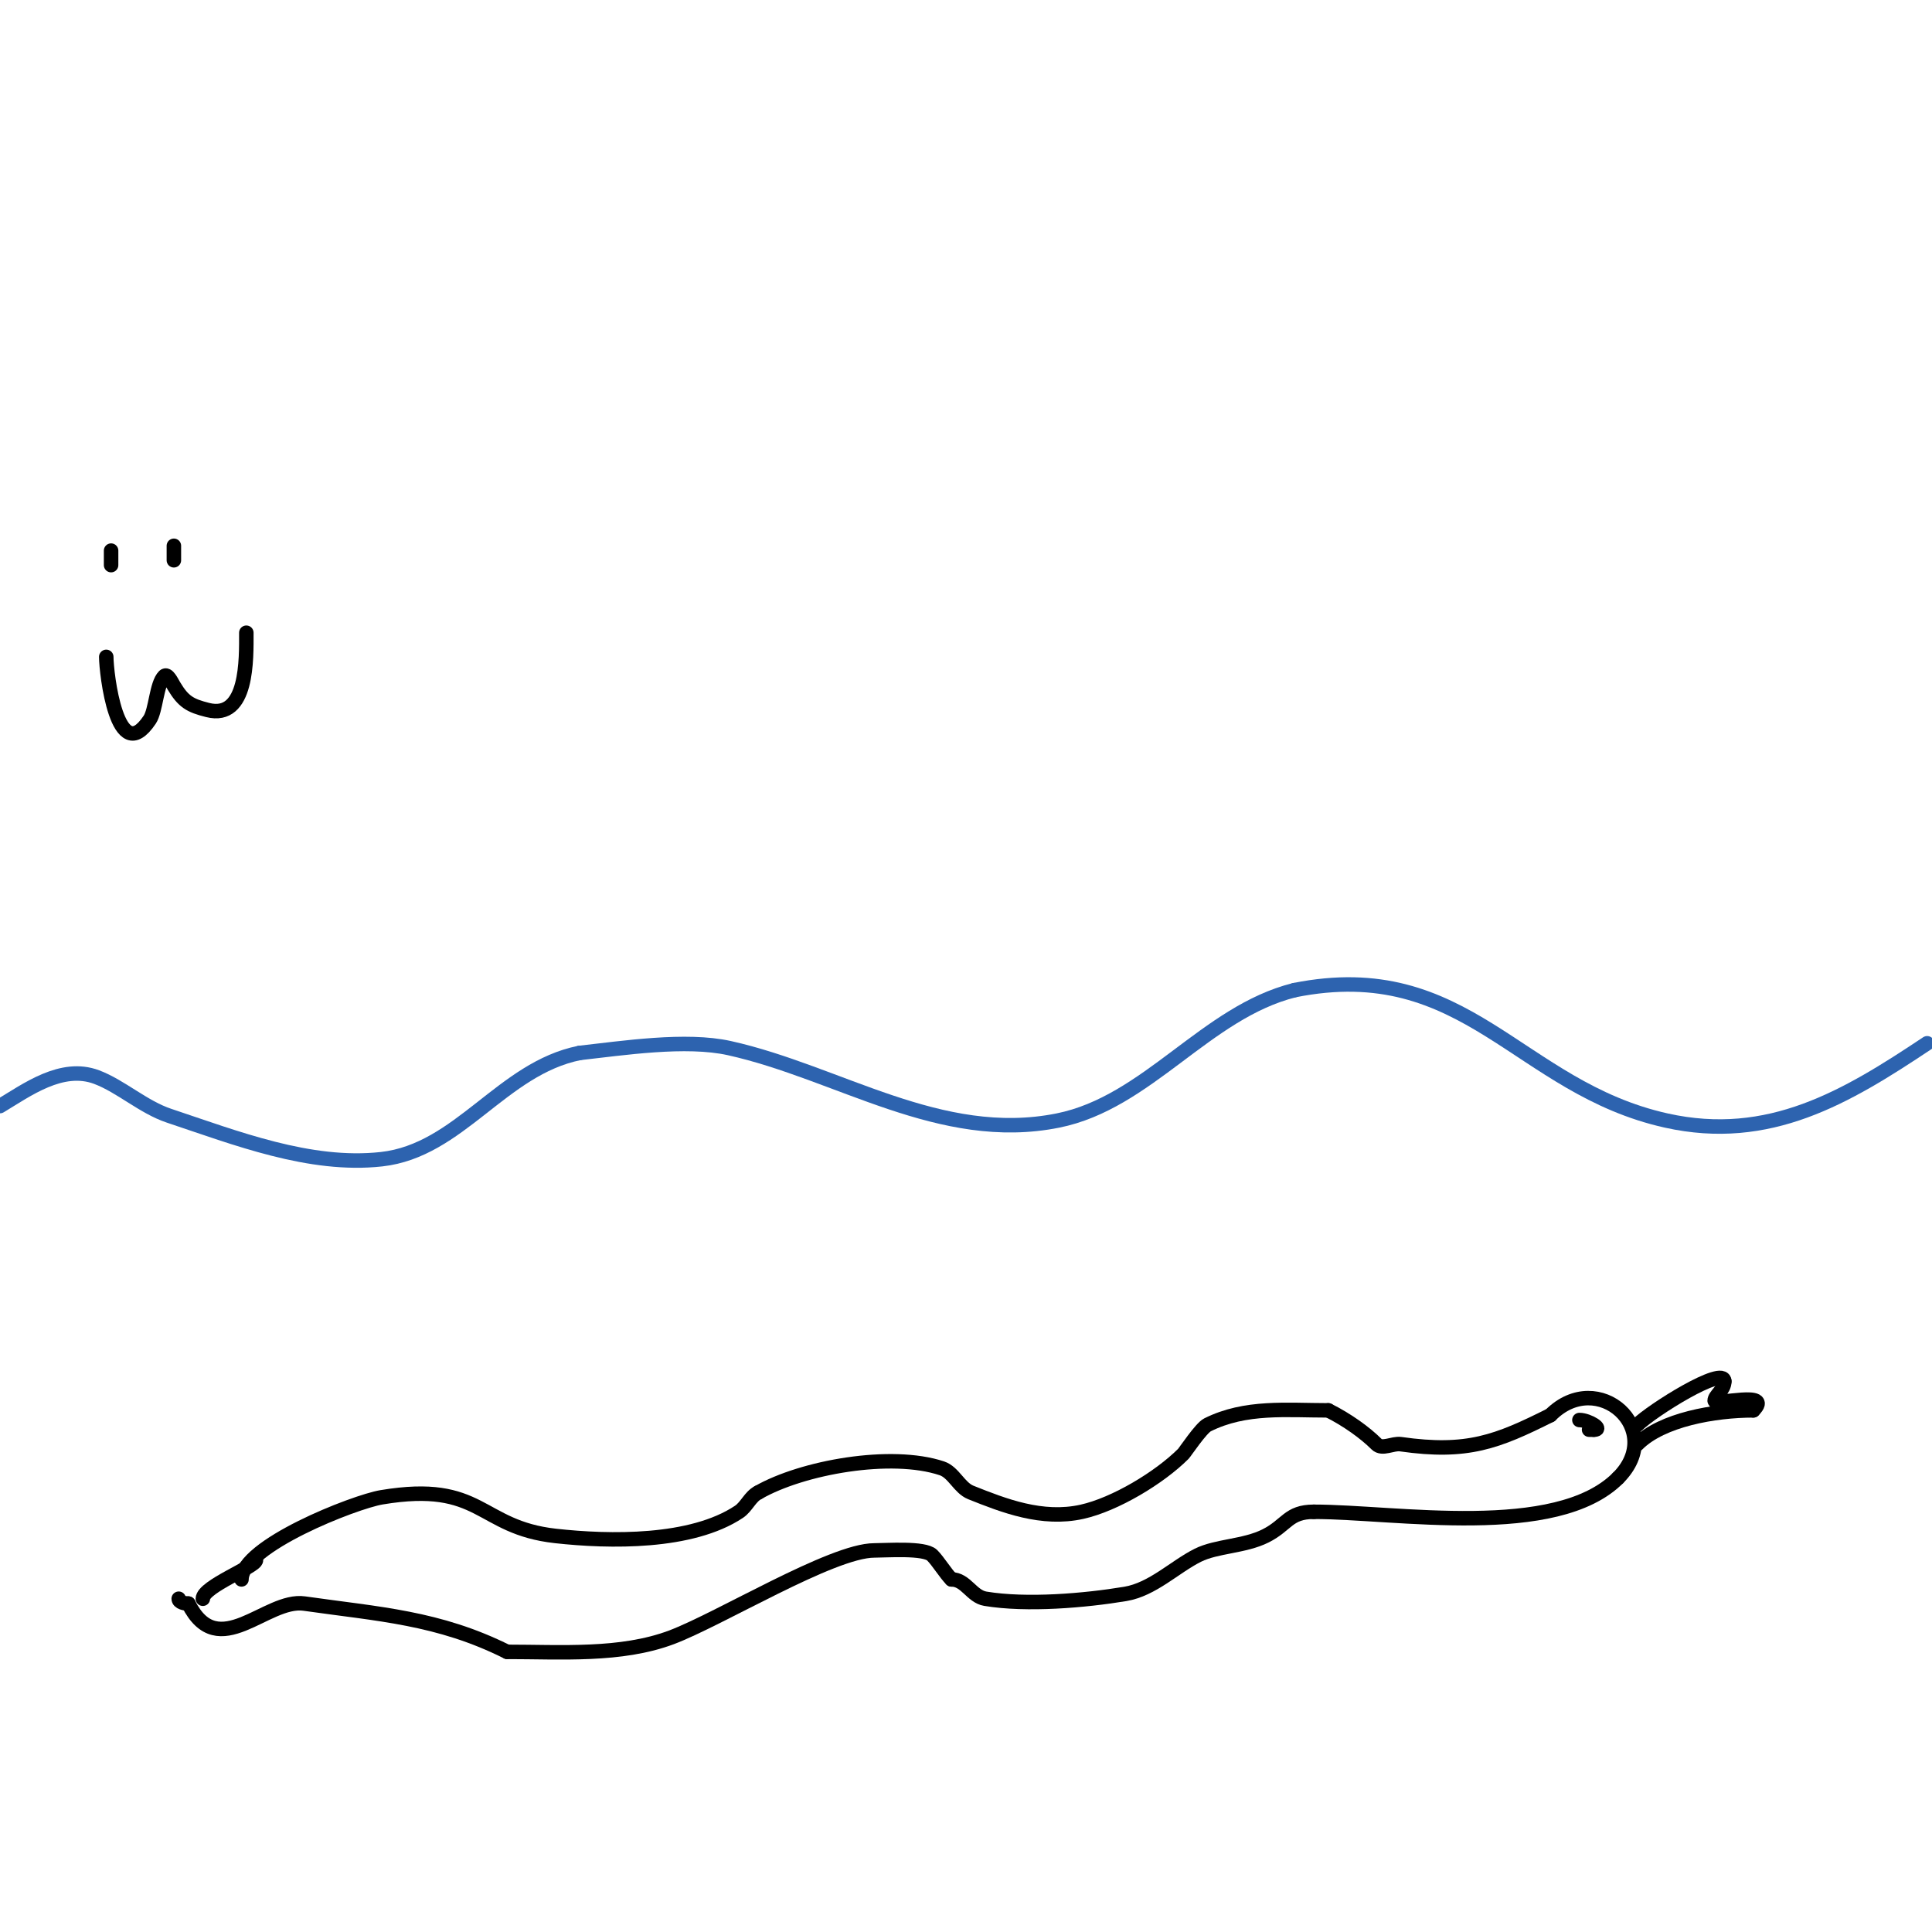 <svg viewBox='0 0 400 400' version='1.1' xmlns='http://www.w3.org/2000/svg' xmlns:xlink='http://www.w3.org/1999/xlink'><g fill='none' stroke='#2d63af' stroke-width='3' stroke-linecap='round' stroke-linejoin='round'><path d='M0,229c5.58,-3.348 12.779,-8.708 20,-6c5.002,1.876 9.673,6.224 15,8c13.777,4.592 29.155,10.649 44,9c16.159,-1.795 24.916,-18.783 41,-22'/><path d='M120,218c8.961,-0.996 22,-3 31,-1c22.627,5.028 43.666,19.867 68,15c18.625,-3.725 30.6,-22.4 49,-27'/><path d='M268,205c35.621,-7.124 46.292,20.176 77,27c21.29,4.731 37.245,-4.83 54,-16'/></g>
<g fill='none' stroke='#000000' stroke-width='3' stroke-linecap='round' stroke-linejoin='round'><path d='M50,327c0,-6.916 23.399,-16.067 29,-17c20.918,-3.486 19.952,6.217 36,8c11.207,1.245 28.16,1.56 38,-5c1.569,-1.046 2.313,-3.157 4,-4'/><path d='M157,309c9.131,-5.218 27.489,-8.504 38,-5c2.47,0.823 3.583,4.033 6,5c6.843,2.737 14.748,5.834 23,4c6.85,-1.522 16.033,-7.033 21,-12c0.324,-0.324 3.655,-5.328 5,-6c7.87,-3.935 16.387,-3 25,-3'/><path d='M275,292c3.878,1.939 7.633,4.633 10,7c1.179,1.179 3.35,-0.236 5,0c13.829,1.976 19.985,-0.493 31,-6'/><path d='M321,293c9.855,-9.855 24.014,2.986 14,13'/><path d='M335,306c-12.852,12.852 -45.994,7 -63,7'/><path d='M272,313c-5.309,0 -5.518,2.759 -10,5c-4.398,2.199 -10.118,2.059 -14,4c-4.785,2.393 -9.373,7.062 -15,8c-8.355,1.393 -20.434,2.428 -29,1c-2.834,-0.472 -4.034,-4 -7,-4'/><path d='M197,327c-1.247,-1.247 -2.753,-3.753 -4,-5c-1.593,-1.593 -9.497,-1 -12,-1c-8.716,0 -32.091,14.284 -42,18c-10.444,3.916 -22.847,3 -34,3'/><path d='M105,342c-14.25,-7.125 -26.633,-7.805 -42,-10c-7.895,-1.128 -17.81,12.381 -24,0'/><path d='M39,332c-0.745,0 -2,-0.255 -2,-1'/><path d='M331,294'/><path d='M327,294c1.925,0 5.048,2 3,2'/><path d='M330,296l-1,0'/><path d='M339,295c2.982,-2.982 18,-12.373 18,-9'/><path d='M357,286c0,1.833 -2,2.912 -2,4c0,1.089 12.254,-2.254 8,2'/><path d='M363,292c-8.013,0 -18.914,1.914 -24,7'/><path d='M53,323c0,1.33 -11,5.461 -11,8'/><path d='M22,136c0,3.307 2.25,23.125 9,13c1.285,-1.927 1.38,-7.38 3,-9c0.667,-0.667 1.515,1.192 2,2c1.969,3.281 3.319,4.08 7,5c8.339,2.085 8,-10.622 8,-16'/><path d='M25,113'/><path d='M38,111'/><path d='M23,114c0,1 0,2 0,3'/><path d='M36,113c0,1 0,2 0,3'/></g>
</svg>